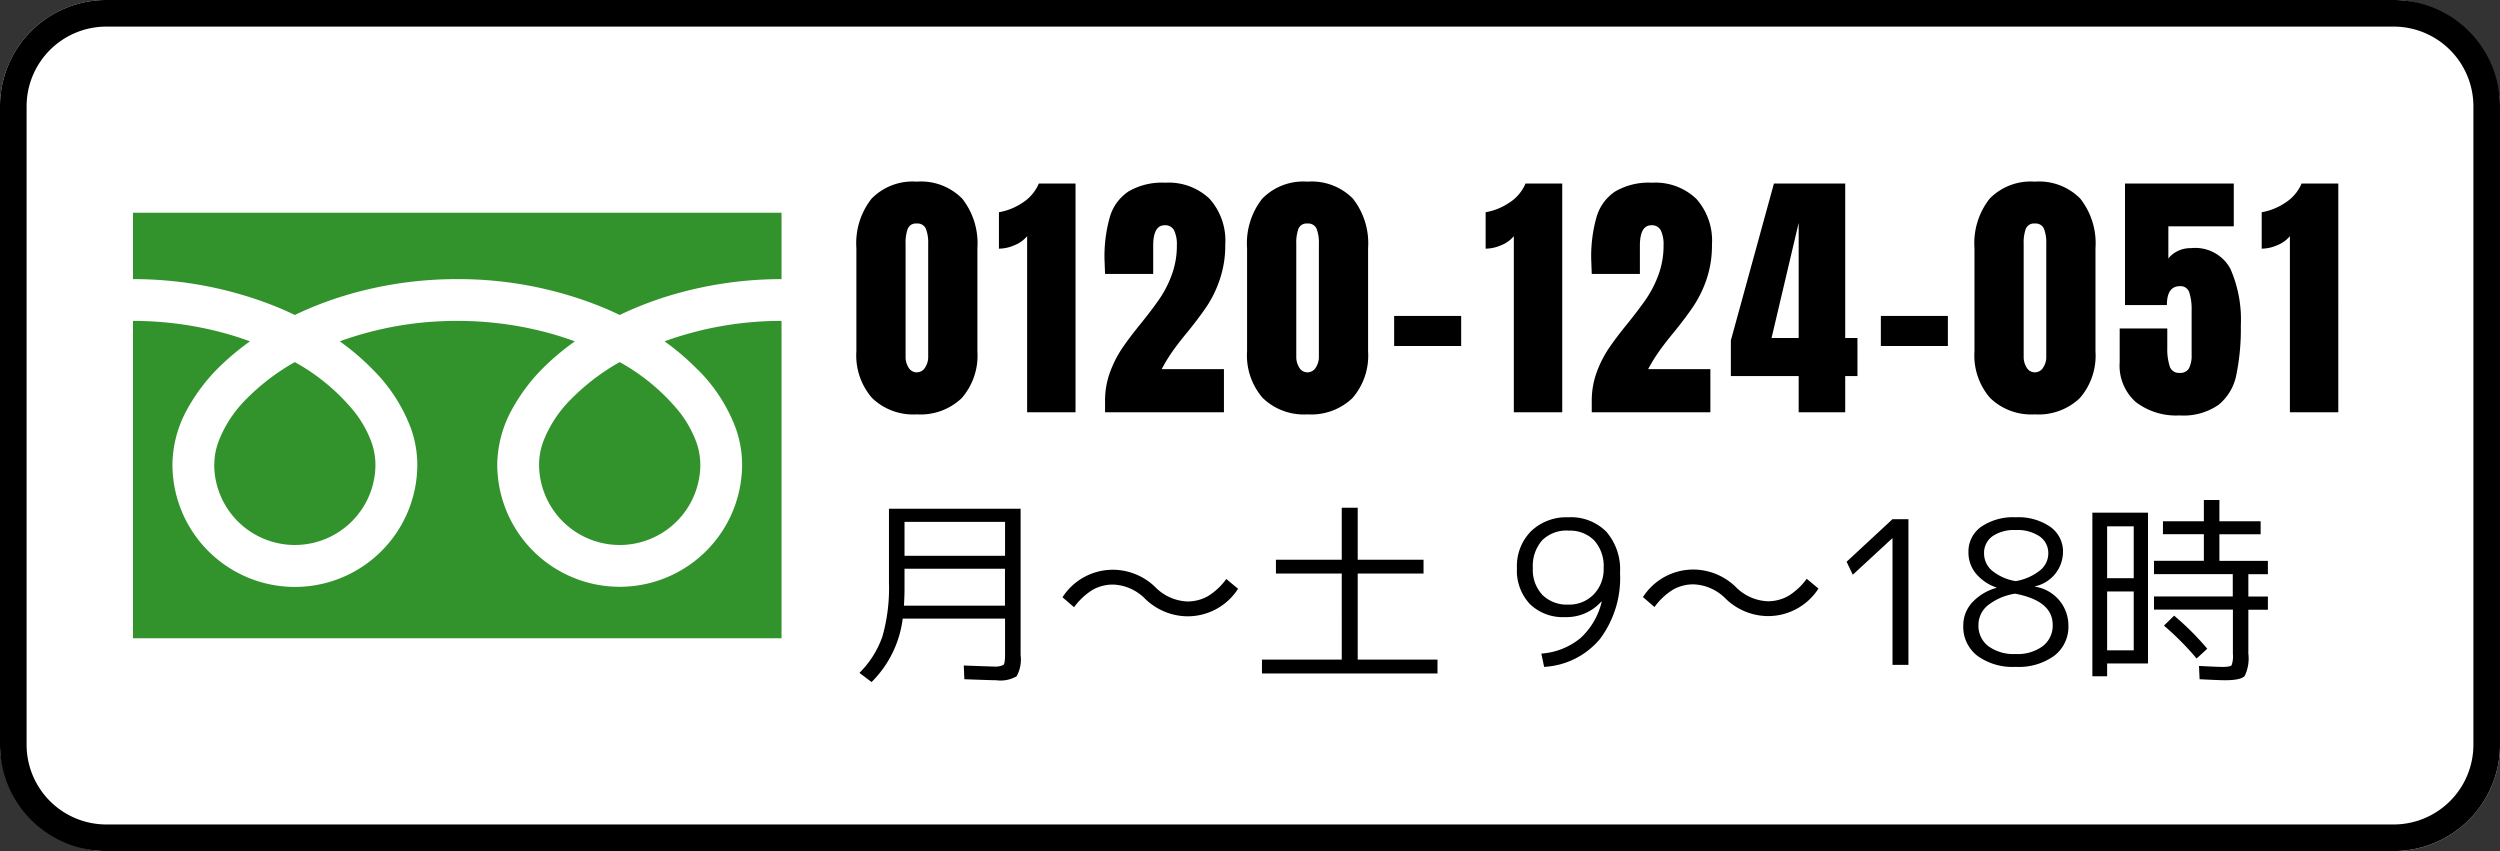 <svg xmlns="http://www.w3.org/2000/svg" width="94" height="32" viewBox="0 0 94 32"><rect x="0" y="0" width="94" height="32" fill="#333333" stroke="none"/><g transform="translate(-268 -9)"><g transform="translate(0 3)"><rect width="94" height="32" rx="4" transform="translate(268 6)" fill="#fff"/><path d="M4,1A3,3,0,0,0,1,4V28a3,3,0,0,0,3,3H90a3,3,0,0,0,3-3V4a3,3,0,0,0-3-3H4M4,0H90a4,4,0,0,1,4,4V28a4,4,0,0,1-4,4H4a4,4,0,0,1-4-4V4A4,4,0,0,1,4,0Z" transform="translate(268 6)"/><g transform="translate(-568 -6.111)"><path d="M0,2.611V5.106a14.384,14.384,0,0,1,5.245.981q.433.17.84.367a13.281,13.281,0,0,1,1.986-.761,14.574,14.574,0,0,1,4.122-.587,14.371,14.371,0,0,1,5.268.981q.433.17.84.367a13.293,13.293,0,0,1,1.985-.761,14.576,14.576,0,0,1,4.1-.587V2.611Z" transform="translate(841 17.5)" fill="#32932d"/><path d="M37.218,20.145a3.032,3.032,0,0,0,4.726,2.514,3.026,3.026,0,0,0,1.337-2.514,2.585,2.585,0,0,0-.195-.953,4.21,4.21,0,0,0-.6-1.029A7.678,7.678,0,0,0,40.249,16.3a8.222,8.222,0,0,0-1.834,1.4,4.537,4.537,0,0,0-1.044,1.6,2.53,2.53,0,0,0-.153.843" transform="translate(819.051 9.426)" fill="#32932d"/><path d="M21.268,14.385a6.127,6.127,0,0,1,1.393,2.165,4.114,4.114,0,0,1,.242,1.366,4.6,4.6,0,1,1-9.206,0,4.367,4.367,0,0,1,.528-2.018,6.865,6.865,0,0,1,1.39-1.792,9.487,9.487,0,0,1,1-.815q-.361-.133-.742-.246a13.031,13.031,0,0,0-3.678-.523,12.854,12.854,0,0,0-4.42.768,9.247,9.247,0,0,1,1.28,1.1,6.125,6.125,0,0,1,1.393,2.165,4.1,4.1,0,0,1,.243,1.366,4.6,4.6,0,1,1-9.207,0A4.371,4.371,0,0,1,2.009,15.9,6.876,6.876,0,0,1,3.4,14.106a9.487,9.487,0,0,1,1-.815q-.361-.133-.741-.246A13.032,13.032,0,0,0,0,12.522V24.456H24.386V12.522a12.858,12.858,0,0,0-4.4.768,9.223,9.223,0,0,1,1.28,1.1" transform="translate(841 11.655)" fill="#32932d"/><path d="M7.443,20.145a3.032,3.032,0,0,0,4.726,2.514,3.028,3.028,0,0,0,1.337-2.514,2.594,2.594,0,0,0-.195-.953,4.223,4.223,0,0,0-.6-1.029A7.683,7.683,0,0,0,10.474,16.3a8.213,8.213,0,0,0-1.834,1.4A4.55,4.55,0,0,0,7.6,19.3a2.53,2.53,0,0,0-.153.843" transform="translate(836.611 9.426)" fill="#32932d"/></g><path d="M2.47.08A2.219,2.219,0,0,1,.79-.535,2.435,2.435,0,0,1,.2-2.29V-6.17A2.712,2.712,0,0,1,.77-8.03a2.159,2.159,0,0,1,1.7-.64,2.172,2.172,0,0,1,1.71.64,2.712,2.712,0,0,1,.57,1.86v3.88A2.431,2.431,0,0,1,4.16-.53,2.243,2.243,0,0,1,2.47.08Zm0-1.58a.362.362,0,0,0,.31-.175A.716.716,0,0,0,2.9-2.09V-6.33a1.468,1.468,0,0,0-.085-.565.338.338,0,0,0-.345-.2.328.328,0,0,0-.34.2,1.551,1.551,0,0,0-.08.565v4.24a.738.738,0,0,0,.115.415A.35.35,0,0,0,2.47-1.5ZM6.62-6.62a1.2,1.2,0,0,1-.475.34,1.491,1.491,0,0,1-.585.13V-7.52a2.277,2.277,0,0,0,.875-.35A1.593,1.593,0,0,0,7.06-8.6H8.44V0H6.62ZM9.55-.41A3.118,3.118,0,0,1,9.735-1.5a4.216,4.216,0,0,1,.455-.9q.27-.4.71-.94.45-.56.715-.95a4.086,4.086,0,0,0,.45-.895,3.16,3.16,0,0,0,.185-1.1,1.214,1.214,0,0,0-.1-.545.368.368,0,0,0-.36-.2q-.43,0-.43.77V-5.2H9.55l-.02-.53a5.424,5.424,0,0,1,.2-1.61,1.735,1.735,0,0,1,.7-.96,2.485,2.485,0,0,1,1.38-.33,2.226,2.226,0,0,1,1.67.605,2.355,2.355,0,0,1,.59,1.715,3.985,3.985,0,0,1-.195,1.285A4.327,4.327,0,0,1,13.4-4.02q-.285.43-.755,1.01-.34.41-.565.73a6.148,6.148,0,0,0-.4.66h2.34V0H9.55Zm7.61.49a2.219,2.219,0,0,1-1.68-.615,2.435,2.435,0,0,1-.59-1.755V-6.17a2.712,2.712,0,0,1,.57-1.86,2.159,2.159,0,0,1,1.7-.64,2.172,2.172,0,0,1,1.71.64,2.712,2.712,0,0,1,.57,1.86v3.88a2.431,2.431,0,0,1-.59,1.76A2.243,2.243,0,0,1,17.16.08Zm0-1.58a.362.362,0,0,0,.31-.175.716.716,0,0,0,.12-.415V-6.33a1.468,1.468,0,0,0-.085-.565.338.338,0,0,0-.345-.2.328.328,0,0,0-.34.2,1.551,1.551,0,0,0-.08.565v4.24a.738.738,0,0,0,.115.415A.35.35,0,0,0,17.16-1.5Zm3.26-.99V-3.62h2.52v1.13Zm4.5-4.13a1.2,1.2,0,0,1-.475.34,1.491,1.491,0,0,1-.585.13V-7.52a2.277,2.277,0,0,0,.875-.35,1.593,1.593,0,0,0,.625-.73h1.38V0H24.92ZM27.85-.41a3.118,3.118,0,0,1,.185-1.09,4.216,4.216,0,0,1,.455-.9q.27-.4.71-.94.45-.56.715-.95a4.086,4.086,0,0,0,.45-.895,3.16,3.16,0,0,0,.185-1.1,1.214,1.214,0,0,0-.1-.545.368.368,0,0,0-.36-.2q-.43,0-.43.77V-5.2H27.85l-.02-.53a5.424,5.424,0,0,1,.2-1.61,1.735,1.735,0,0,1,.7-.96,2.485,2.485,0,0,1,1.38-.33,2.226,2.226,0,0,1,1.67.605,2.355,2.355,0,0,1,.59,1.715,3.985,3.985,0,0,1-.195,1.285,4.327,4.327,0,0,1-.48,1.005q-.285.43-.755,1.01-.34.41-.565.73a6.148,6.148,0,0,0-.405.66h2.34V0H27.85ZM35.63,0V-1.36H33.08V-2.7L34.7-8.6h2.68v5.81h.46v1.43h-.46V0ZM34.61-2.79h1.02V-7.12Zm4.11.3V-3.62h2.52v1.13ZM44.51.08a2.219,2.219,0,0,1-1.68-.615,2.435,2.435,0,0,1-.59-1.755V-6.17a2.712,2.712,0,0,1,.57-1.86,2.159,2.159,0,0,1,1.7-.64,2.172,2.172,0,0,1,1.71.64,2.712,2.712,0,0,1,.57,1.86v3.88A2.431,2.431,0,0,1,46.2-.53,2.243,2.243,0,0,1,44.51.08Zm0-1.58a.362.362,0,0,0,.31-.175.716.716,0,0,0,.12-.415V-6.33a1.468,1.468,0,0,0-.085-.565.338.338,0,0,0-.345-.2.328.328,0,0,0-.34.2,1.551,1.551,0,0,0-.08.565v4.24a.738.738,0,0,0,.115.415A.35.35,0,0,0,44.51-1.5ZM49.95.12a2.492,2.492,0,0,1-1.64-.5A1.829,1.829,0,0,1,47.7-1.88V-3.15h1.79v.73a2.107,2.107,0,0,0,.09.69.357.357,0,0,0,.37.25.37.37,0,0,0,.355-.17,1.047,1.047,0,0,0,.1-.5V-3.84a2.053,2.053,0,0,0-.085-.655.342.342,0,0,0-.355-.245q-.49,0-.49.71H47.9V-8.6h4.09v1.61H49.53v1.21a.986.986,0,0,1,.35-.28,1.1,1.1,0,0,1,.5-.11,1.508,1.508,0,0,1,1.475.76,4.746,4.746,0,0,1,.4,2.15A8.565,8.565,0,0,1,52.085-1.4,1.93,1.93,0,0,1,51.42-.28,2.314,2.314,0,0,1,49.95.12ZM54.1-6.62a1.2,1.2,0,0,1-.475.34,1.491,1.491,0,0,1-.585.13V-7.52a2.277,2.277,0,0,0,.875-.35,1.593,1.593,0,0,0,.625-.73h1.38V0H54.1Z" transform="translate(300 21.5)"/><path d="M2.01-3.615v.728q0,.345-.023.66h3.8V-3.615Zm0-.487H5.79V-5.378H2.01Zm-.585-1.77h4.95v5.5a1.313,1.313,0,0,1-.15.8A1.2,1.2,0,0,1,5.46.577q-.187,0-1.2-.038L4.238.023q1,.038,1.11.038A.727.727,0,0,0,5.73,0q.06-.056.06-.379V-1.74H1.942A4.068,4.068,0,0,1,.772.645L.315.3a3.573,3.573,0,0,0,.866-1.376A6.682,6.682,0,0,0,1.425-3.1ZM7.95-2.543A2.249,2.249,0,0,1,9.863-3.577a2.3,2.3,0,0,1,1.575.652,1.789,1.789,0,0,0,1.2.54,1.557,1.557,0,0,0,.78-.2,2.4,2.4,0,0,0,.69-.645l.443.368a2.249,2.249,0,0,1-1.913,1.035,2.3,2.3,0,0,1-1.575-.653,1.789,1.789,0,0,0-1.2-.54,1.552,1.552,0,0,0-.784.2,2.471,2.471,0,0,0-.694.652ZM19.05-5.91v1.957h2.475v.518H19.05V-.2h3V.323h-6.6V-.2h3V-3.435H15.975v-.518H18.45V-5.91Zm7.92.36a1.871,1.871,0,0,1,1.429.544,2.158,2.158,0,0,1,.514,1.541,3.819,3.819,0,0,1-.754,2.49,2.939,2.939,0,0,1-2.1,1.05l-.105-.5a2.594,2.594,0,0,0,1.47-.581,2.694,2.694,0,0,0,.8-1.369l-.015-.007a1.748,1.748,0,0,1-1.365.585,1.776,1.776,0,0,1-1.32-.491,1.827,1.827,0,0,1-.487-1.346,1.865,1.865,0,0,1,.529-1.391A1.916,1.916,0,0,1,26.97-5.55Zm0,.5a1.3,1.3,0,0,0-.986.367,1.455,1.455,0,0,0-.349,1.043,1.372,1.372,0,0,0,.36,1.009,1.31,1.31,0,0,0,.975.364,1.277,1.277,0,0,0,.952-.382,1.354,1.354,0,0,0,.375-.99,1.448,1.448,0,0,0-.352-1.039A1.28,1.28,0,0,0,26.97-5.047Zm2.805,2.5a2.249,2.249,0,0,1,1.912-1.035,2.3,2.3,0,0,1,1.575.652,1.789,1.789,0,0,0,1.2.54,1.557,1.557,0,0,0,.78-.2,2.4,2.4,0,0,0,.69-.645l.442.368a2.249,2.249,0,0,1-1.912,1.035,2.3,2.3,0,0,1-1.575-.653,1.789,1.789,0,0,0-1.2-.54,1.552,1.552,0,0,0-.784.2,2.471,2.471,0,0,0-.694.652ZM39.158,0V-4.755h-.015L37.665-3.39l-.233-.488,1.725-1.6h.6V0Zm3.33-5.19a2.128,2.128,0,0,1,1.305-.36,2.111,2.111,0,0,1,1.3.36,1.136,1.136,0,0,1,.476.952,1.333,1.333,0,0,1-1.05,1.283v.015a1.475,1.475,0,0,1,1.253,1.462,1.371,1.371,0,0,1-.529,1.132,2.273,2.273,0,0,1-1.451.42,2.257,2.257,0,0,1-1.448-.42,1.374,1.374,0,0,1-.525-1.132,1.275,1.275,0,0,1,.322-.855,1.947,1.947,0,0,1,.923-.562V-2.91a1.737,1.737,0,0,1-.776-.532,1.243,1.243,0,0,1-.274-.8A1.139,1.139,0,0,1,42.487-5.19Zm1.305,2.04a2,2,0,0,0,.9-.394.82.82,0,0,0,.323-.641.763.763,0,0,0-.323-.645,1.481,1.481,0,0,0-.9-.24,1.433,1.433,0,0,0-.881.236.77.77,0,0,0-.311.649.838.838,0,0,0,.311.649A1.857,1.857,0,0,0,43.792-3.15Zm-.023.472a2.183,2.183,0,0,0-1.031.442.948.948,0,0,0-.349.735.962.962,0,0,0,.375.8,1.63,1.63,0,0,0,1.028.292,1.583,1.583,0,0,0,1.02-.3.972.972,0,0,0,.368-.8Q45.18-2.408,43.77-2.678ZM47.228-.053v.48h-.555v-6.15h2.092v5.67Zm0-2.707V-.548h1V-2.76Zm0-.5h1v-1.95h-1Zm6.045-.15h-.735v.84h.735v.495h-.735v1.65A1.512,1.512,0,0,1,52.4.416q-.143.161-.743.161-.218,0-.952-.038l-.023-.5q.69.037.885.037.292,0,.341-.064a.992.992,0,0,0,.049-.424V-2.078H48.99v-.495h2.962v-.84H48.99v-.5h1.875v-1H49.327V-5.4h1.538v-.8h.585v.8H53v.488H51.45v1h1.822ZM49.365-1.477l.382-.375A10.455,10.455,0,0,1,50.993-.608l-.4.368A10.663,10.663,0,0,0,49.365-1.477Z" transform="translate(300 31)"/></g></g></svg>